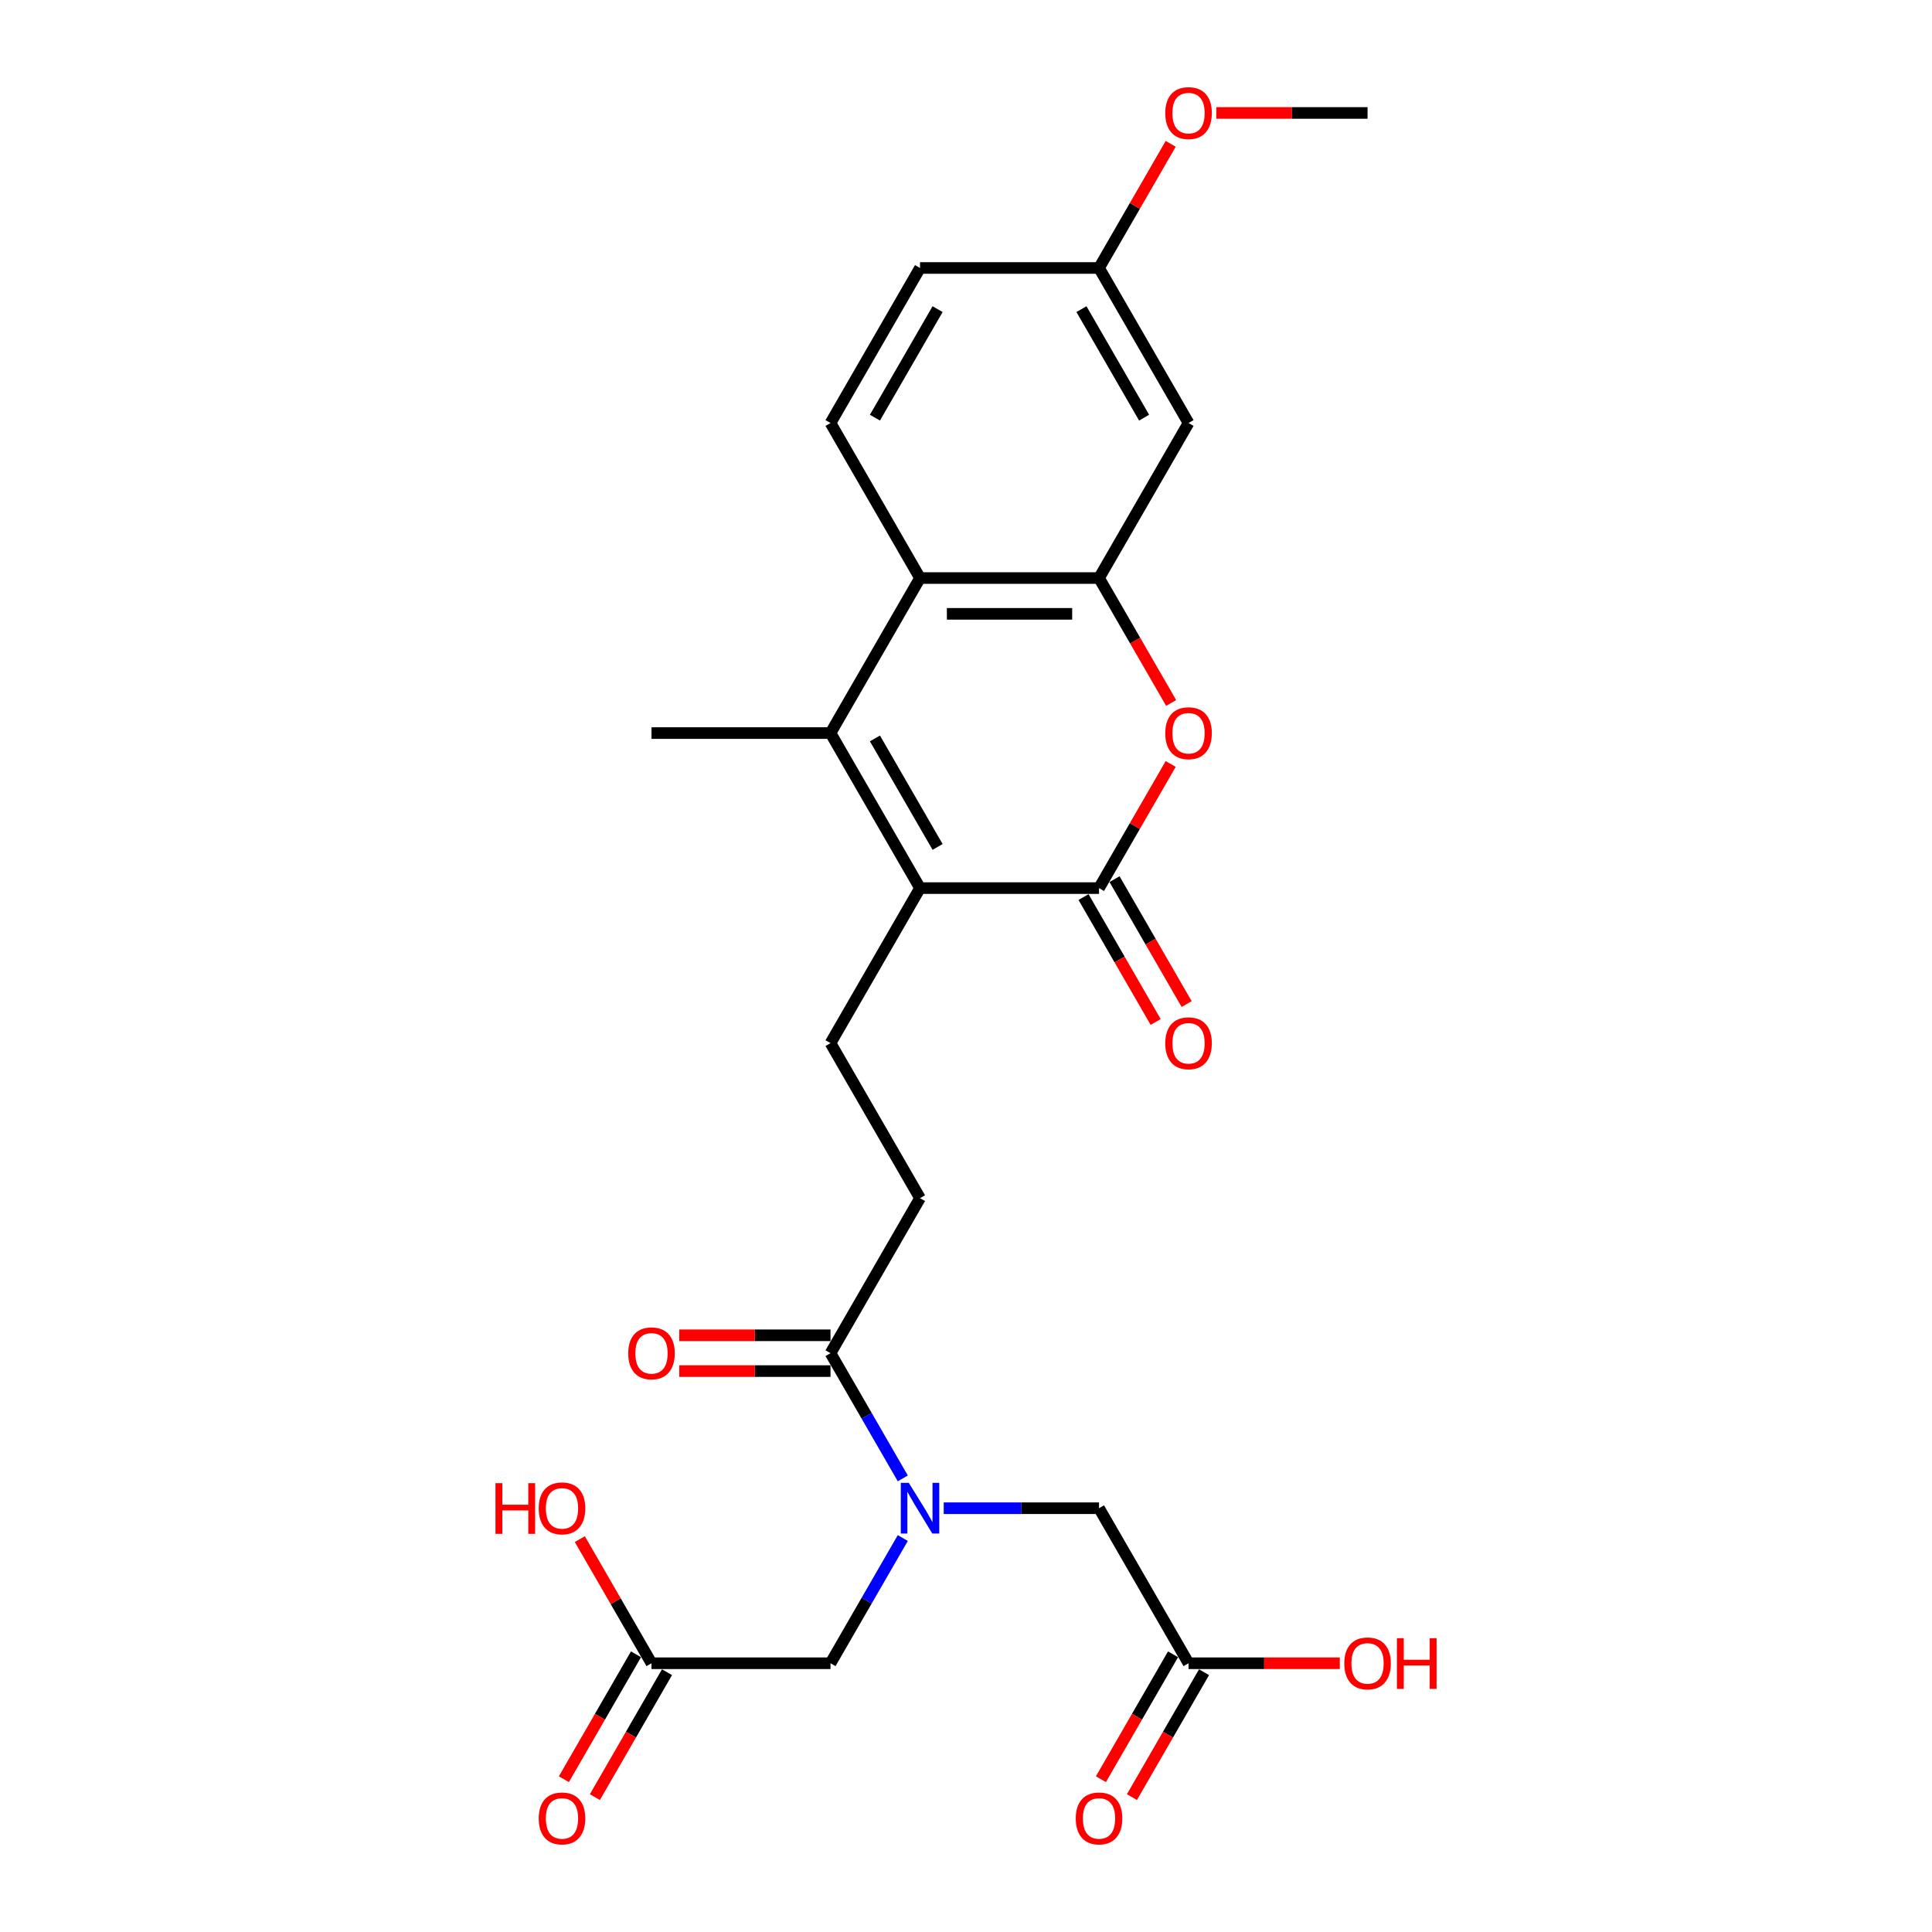 <?xml version='1.0' encoding='iso-8859-1'?>
<svg version='1.1' baseProfile='full'
              xmlns='http://www.w3.org/2000/svg'
                      xmlns:rdkit='http://www.rdkit.org/xml'
                      xmlns:xlink='http://www.w3.org/1999/xlink'
                  xml:space='preserve'
width='1000px' height='1000px' viewBox='0 0 1000 1000'>
<!-- END OF HEADER -->
<rect style='opacity:1.0;fill:#FFFFFF;stroke:none' width='1000' height='1000' x='0' y='0'> </rect>
<path class='bond-0' d='M 476.2,459.679 L 568.857,459.679' style='fill:none;fill-rule:evenodd;stroke:#000000;stroke-width:6px;stroke-linecap:butt;stroke-linejoin:miter;stroke-opacity:1' />
<path class='bond-1' d='M 476.2,459.679 L 429.871,379.435' style='fill:none;fill-rule:evenodd;stroke:#000000;stroke-width:6px;stroke-linecap:butt;stroke-linejoin:miter;stroke-opacity:1' />
<path class='bond-1' d='M 485.299,438.376 L 452.869,382.206' style='fill:none;fill-rule:evenodd;stroke:#000000;stroke-width:6px;stroke-linecap:butt;stroke-linejoin:miter;stroke-opacity:1' />
<path class='bond-2' d='M 476.2,459.679 L 429.871,539.922' style='fill:none;fill-rule:evenodd;stroke:#000000;stroke-width:6px;stroke-linecap:butt;stroke-linejoin:miter;stroke-opacity:1' />
<path class='bond-3' d='M 568.857,459.679 L 587.404,427.553' style='fill:none;fill-rule:evenodd;stroke:#000000;stroke-width:6px;stroke-linecap:butt;stroke-linejoin:miter;stroke-opacity:1' />
<path class='bond-3' d='M 587.404,427.553 L 605.952,395.428' style='fill:none;fill-rule:evenodd;stroke:#FF0000;stroke-width:6px;stroke-linecap:butt;stroke-linejoin:miter;stroke-opacity:1' />
<path class='bond-4' d='M 560.833,464.311 L 579.498,496.641' style='fill:none;fill-rule:evenodd;stroke:#000000;stroke-width:6px;stroke-linecap:butt;stroke-linejoin:miter;stroke-opacity:1' />
<path class='bond-4' d='M 579.498,496.641 L 598.163,528.97' style='fill:none;fill-rule:evenodd;stroke:#FF0000;stroke-width:6px;stroke-linecap:butt;stroke-linejoin:miter;stroke-opacity:1' />
<path class='bond-4' d='M 576.881,455.046 L 595.546,487.375' style='fill:none;fill-rule:evenodd;stroke:#000000;stroke-width:6px;stroke-linecap:butt;stroke-linejoin:miter;stroke-opacity:1' />
<path class='bond-4' d='M 595.546,487.375 L 614.212,519.704' style='fill:none;fill-rule:evenodd;stroke:#FF0000;stroke-width:6px;stroke-linecap:butt;stroke-linejoin:miter;stroke-opacity:1' />
<path class='bond-5' d='M 429.871,379.435 L 476.2,299.192' style='fill:none;fill-rule:evenodd;stroke:#000000;stroke-width:6px;stroke-linecap:butt;stroke-linejoin:miter;stroke-opacity:1' />
<path class='bond-6' d='M 429.871,379.435 L 337.214,379.435' style='fill:none;fill-rule:evenodd;stroke:#000000;stroke-width:6px;stroke-linecap:butt;stroke-linejoin:miter;stroke-opacity:1' />
<path class='bond-7' d='M 606.187,363.85 L 587.522,331.521' style='fill:none;fill-rule:evenodd;stroke:#FF0000;stroke-width:6px;stroke-linecap:butt;stroke-linejoin:miter;stroke-opacity:1' />
<path class='bond-7' d='M 587.522,331.521 L 568.857,299.192' style='fill:none;fill-rule:evenodd;stroke:#000000;stroke-width:6px;stroke-linecap:butt;stroke-linejoin:miter;stroke-opacity:1' />
<path class='bond-8' d='M 568.857,299.192 L 476.2,299.192' style='fill:none;fill-rule:evenodd;stroke:#000000;stroke-width:6px;stroke-linecap:butt;stroke-linejoin:miter;stroke-opacity:1' />
<path class='bond-8' d='M 554.958,317.723 L 490.098,317.723' style='fill:none;fill-rule:evenodd;stroke:#000000;stroke-width:6px;stroke-linecap:butt;stroke-linejoin:miter;stroke-opacity:1' />
<path class='bond-9' d='M 568.857,299.192 L 615.185,218.949' style='fill:none;fill-rule:evenodd;stroke:#000000;stroke-width:6px;stroke-linecap:butt;stroke-linejoin:miter;stroke-opacity:1' />
<path class='bond-10' d='M 476.2,299.192 L 429.871,218.949' style='fill:none;fill-rule:evenodd;stroke:#000000;stroke-width:6px;stroke-linecap:butt;stroke-linejoin:miter;stroke-opacity:1' />
<path class='bond-11' d='M 467.288,765.215 L 448.579,732.812' style='fill:none;fill-rule:evenodd;stroke:#0000FF;stroke-width:6px;stroke-linecap:butt;stroke-linejoin:miter;stroke-opacity:1' />
<path class='bond-11' d='M 448.579,732.812 L 429.871,700.408' style='fill:none;fill-rule:evenodd;stroke:#000000;stroke-width:6px;stroke-linecap:butt;stroke-linejoin:miter;stroke-opacity:1' />
<path class='bond-12' d='M 467.288,796.088 L 448.579,828.492' style='fill:none;fill-rule:evenodd;stroke:#0000FF;stroke-width:6px;stroke-linecap:butt;stroke-linejoin:miter;stroke-opacity:1' />
<path class='bond-12' d='M 448.579,828.492 L 429.871,860.895' style='fill:none;fill-rule:evenodd;stroke:#000000;stroke-width:6px;stroke-linecap:butt;stroke-linejoin:miter;stroke-opacity:1' />
<path class='bond-13' d='M 488.468,780.652 L 528.662,780.652' style='fill:none;fill-rule:evenodd;stroke:#0000FF;stroke-width:6px;stroke-linecap:butt;stroke-linejoin:miter;stroke-opacity:1' />
<path class='bond-13' d='M 528.662,780.652 L 568.857,780.652' style='fill:none;fill-rule:evenodd;stroke:#000000;stroke-width:6px;stroke-linecap:butt;stroke-linejoin:miter;stroke-opacity:1' />
<path class='bond-14' d='M 429.871,700.408 L 476.2,620.165' style='fill:none;fill-rule:evenodd;stroke:#000000;stroke-width:6px;stroke-linecap:butt;stroke-linejoin:miter;stroke-opacity:1' />
<path class='bond-15' d='M 429.871,691.143 L 390.724,691.143' style='fill:none;fill-rule:evenodd;stroke:#000000;stroke-width:6px;stroke-linecap:butt;stroke-linejoin:miter;stroke-opacity:1' />
<path class='bond-15' d='M 390.724,691.143 L 351.576,691.143' style='fill:none;fill-rule:evenodd;stroke:#FF0000;stroke-width:6px;stroke-linecap:butt;stroke-linejoin:miter;stroke-opacity:1' />
<path class='bond-15' d='M 429.871,709.674 L 390.724,709.674' style='fill:none;fill-rule:evenodd;stroke:#000000;stroke-width:6px;stroke-linecap:butt;stroke-linejoin:miter;stroke-opacity:1' />
<path class='bond-15' d='M 390.724,709.674 L 351.576,709.674' style='fill:none;fill-rule:evenodd;stroke:#FF0000;stroke-width:6px;stroke-linecap:butt;stroke-linejoin:miter;stroke-opacity:1' />
<path class='bond-16' d='M 429.871,539.922 L 476.2,620.165' style='fill:none;fill-rule:evenodd;stroke:#000000;stroke-width:6px;stroke-linecap:butt;stroke-linejoin:miter;stroke-opacity:1' />
<path class='bond-17' d='M 615.185,218.949 L 568.857,138.705' style='fill:none;fill-rule:evenodd;stroke:#000000;stroke-width:6px;stroke-linecap:butt;stroke-linejoin:miter;stroke-opacity:1' />
<path class='bond-17' d='M 592.187,216.178 L 559.758,160.008' style='fill:none;fill-rule:evenodd;stroke:#000000;stroke-width:6px;stroke-linecap:butt;stroke-linejoin:miter;stroke-opacity:1' />
<path class='bond-18' d='M 429.871,218.949 L 476.2,138.705' style='fill:none;fill-rule:evenodd;stroke:#000000;stroke-width:6px;stroke-linecap:butt;stroke-linejoin:miter;stroke-opacity:1' />
<path class='bond-18' d='M 452.869,216.178 L 485.299,160.008' style='fill:none;fill-rule:evenodd;stroke:#000000;stroke-width:6px;stroke-linecap:butt;stroke-linejoin:miter;stroke-opacity:1' />
<path class='bond-19' d='M 337.214,860.895 L 429.871,860.895' style='fill:none;fill-rule:evenodd;stroke:#000000;stroke-width:6px;stroke-linecap:butt;stroke-linejoin:miter;stroke-opacity:1' />
<path class='bond-20' d='M 329.19,856.262 L 310.525,888.591' style='fill:none;fill-rule:evenodd;stroke:#000000;stroke-width:6px;stroke-linecap:butt;stroke-linejoin:miter;stroke-opacity:1' />
<path class='bond-20' d='M 310.525,888.591 L 291.86,920.921' style='fill:none;fill-rule:evenodd;stroke:#FF0000;stroke-width:6px;stroke-linecap:butt;stroke-linejoin:miter;stroke-opacity:1' />
<path class='bond-20' d='M 345.239,865.528 L 326.574,897.857' style='fill:none;fill-rule:evenodd;stroke:#000000;stroke-width:6px;stroke-linecap:butt;stroke-linejoin:miter;stroke-opacity:1' />
<path class='bond-20' d='M 326.574,897.857 L 307.908,930.186' style='fill:none;fill-rule:evenodd;stroke:#FF0000;stroke-width:6px;stroke-linecap:butt;stroke-linejoin:miter;stroke-opacity:1' />
<path class='bond-21' d='M 337.214,860.895 L 318.667,828.77' style='fill:none;fill-rule:evenodd;stroke:#000000;stroke-width:6px;stroke-linecap:butt;stroke-linejoin:miter;stroke-opacity:1' />
<path class='bond-21' d='M 318.667,828.77 L 300.119,796.644' style='fill:none;fill-rule:evenodd;stroke:#FF0000;stroke-width:6px;stroke-linecap:butt;stroke-linejoin:miter;stroke-opacity:1' />
<path class='bond-22' d='M 615.185,860.895 L 568.857,780.652' style='fill:none;fill-rule:evenodd;stroke:#000000;stroke-width:6px;stroke-linecap:butt;stroke-linejoin:miter;stroke-opacity:1' />
<path class='bond-23' d='M 607.161,856.262 L 588.496,888.591' style='fill:none;fill-rule:evenodd;stroke:#000000;stroke-width:6px;stroke-linecap:butt;stroke-linejoin:miter;stroke-opacity:1' />
<path class='bond-23' d='M 588.496,888.591 L 569.831,920.921' style='fill:none;fill-rule:evenodd;stroke:#FF0000;stroke-width:6px;stroke-linecap:butt;stroke-linejoin:miter;stroke-opacity:1' />
<path class='bond-23' d='M 623.21,865.528 L 604.544,897.857' style='fill:none;fill-rule:evenodd;stroke:#000000;stroke-width:6px;stroke-linecap:butt;stroke-linejoin:miter;stroke-opacity:1' />
<path class='bond-23' d='M 604.544,897.857 L 585.879,930.186' style='fill:none;fill-rule:evenodd;stroke:#FF0000;stroke-width:6px;stroke-linecap:butt;stroke-linejoin:miter;stroke-opacity:1' />
<path class='bond-24' d='M 615.185,860.895 L 654.333,860.895' style='fill:none;fill-rule:evenodd;stroke:#000000;stroke-width:6px;stroke-linecap:butt;stroke-linejoin:miter;stroke-opacity:1' />
<path class='bond-24' d='M 654.333,860.895 L 693.481,860.895' style='fill:none;fill-rule:evenodd;stroke:#FF0000;stroke-width:6px;stroke-linecap:butt;stroke-linejoin:miter;stroke-opacity:1' />
<path class='bond-25' d='M 568.857,138.705 L 476.2,138.705' style='fill:none;fill-rule:evenodd;stroke:#000000;stroke-width:6px;stroke-linecap:butt;stroke-linejoin:miter;stroke-opacity:1' />
<path class='bond-26' d='M 568.857,138.705 L 587.404,106.58' style='fill:none;fill-rule:evenodd;stroke:#000000;stroke-width:6px;stroke-linecap:butt;stroke-linejoin:miter;stroke-opacity:1' />
<path class='bond-26' d='M 587.404,106.58 L 605.952,74.455' style='fill:none;fill-rule:evenodd;stroke:#FF0000;stroke-width:6px;stroke-linecap:butt;stroke-linejoin:miter;stroke-opacity:1' />
<path class='bond-27' d='M 629.547,58.462 L 668.695,58.462' style='fill:none;fill-rule:evenodd;stroke:#FF0000;stroke-width:6px;stroke-linecap:butt;stroke-linejoin:miter;stroke-opacity:1' />
<path class='bond-27' d='M 668.695,58.462 L 707.842,58.462' style='fill:none;fill-rule:evenodd;stroke:#000000;stroke-width:6px;stroke-linecap:butt;stroke-linejoin:miter;stroke-opacity:1' />
<path  class='atom-3' d='M 603.14 379.509
Q 603.14 373.209, 606.253 369.688
Q 609.367 366.167, 615.185 366.167
Q 621.004 366.167, 624.118 369.688
Q 627.231 373.209, 627.231 379.509
Q 627.231 385.884, 624.08 389.516
Q 620.93 393.111, 615.185 393.111
Q 609.404 393.111, 606.253 389.516
Q 603.14 385.921, 603.14 379.509
M 615.185 390.146
Q 619.188 390.146, 621.338 387.478
Q 623.525 384.772, 623.525 379.509
Q 623.525 374.358, 621.338 371.763
Q 619.188 369.132, 615.185 369.132
Q 611.183 369.132, 608.996 371.726
Q 606.846 374.321, 606.846 379.509
Q 606.846 384.809, 608.996 387.478
Q 611.183 390.146, 615.185 390.146
' fill='#FF0000'/>
<path  class='atom-6' d='M 470.4 767.531
L 478.998 781.43
Q 479.851 782.801, 481.222 785.285
Q 482.593 787.768, 482.667 787.916
L 482.667 767.531
L 486.151 767.531
L 486.151 793.772
L 482.556 793.772
L 473.328 778.576
Q 472.253 776.797, 471.104 774.759
Q 469.992 772.72, 469.658 772.09
L 469.658 793.772
L 466.249 793.772
L 466.249 767.531
L 470.4 767.531
' fill='#0000FF'/>
<path  class='atom-15' d='M 603.14 539.996
Q 603.14 533.695, 606.253 530.174
Q 609.367 526.653, 615.185 526.653
Q 621.004 526.653, 624.118 530.174
Q 627.231 533.695, 627.231 539.996
Q 627.231 546.371, 624.08 550.003
Q 620.93 553.598, 615.185 553.598
Q 609.404 553.598, 606.253 550.003
Q 603.14 546.408, 603.14 539.996
M 615.185 550.633
Q 619.188 550.633, 621.338 547.964
Q 623.525 545.259, 623.525 539.996
Q 623.525 534.844, 621.338 532.25
Q 619.188 529.618, 615.185 529.618
Q 611.183 529.618, 608.996 532.213
Q 606.846 534.807, 606.846 539.996
Q 606.846 545.296, 608.996 547.964
Q 611.183 550.633, 615.185 550.633
' fill='#FF0000'/>
<path  class='atom-17' d='M 325.169 700.483
Q 325.169 694.182, 328.282 690.661
Q 331.396 687.14, 337.214 687.14
Q 343.033 687.14, 346.147 690.661
Q 349.26 694.182, 349.26 700.483
Q 349.26 706.857, 346.11 710.489
Q 342.959 714.085, 337.214 714.085
Q 331.433 714.085, 328.282 710.489
Q 325.169 706.894, 325.169 700.483
M 337.214 711.12
Q 341.217 711.12, 343.367 708.451
Q 345.554 705.745, 345.554 700.483
Q 345.554 695.331, 343.367 692.736
Q 341.217 690.105, 337.214 690.105
Q 333.212 690.105, 331.025 692.699
Q 328.875 695.294, 328.875 700.483
Q 328.875 705.783, 331.025 708.451
Q 333.212 711.12, 337.214 711.12
' fill='#FF0000'/>
<path  class='atom-18' d='M 556.811 941.212
Q 556.811 934.912, 559.925 931.391
Q 563.038 927.87, 568.857 927.87
Q 574.676 927.87, 577.789 931.391
Q 580.902 934.912, 580.902 941.212
Q 580.902 947.587, 577.752 951.219
Q 574.602 954.814, 568.857 954.814
Q 563.075 954.814, 559.925 951.219
Q 556.811 947.624, 556.811 941.212
M 568.857 951.849
Q 572.86 951.849, 575.009 949.181
Q 577.196 946.475, 577.196 941.212
Q 577.196 936.061, 575.009 933.466
Q 572.86 930.835, 568.857 930.835
Q 564.854 930.835, 562.667 933.429
Q 560.518 936.024, 560.518 941.212
Q 560.518 946.512, 562.667 949.181
Q 564.854 951.849, 568.857 951.849
' fill='#FF0000'/>
<path  class='atom-19' d='M 278.841 941.212
Q 278.841 934.912, 281.954 931.391
Q 285.067 927.87, 290.886 927.87
Q 296.705 927.87, 299.818 931.391
Q 302.931 934.912, 302.931 941.212
Q 302.931 947.587, 299.781 951.219
Q 296.631 954.814, 290.886 954.814
Q 285.104 954.814, 281.954 951.219
Q 278.841 947.624, 278.841 941.212
M 290.886 951.849
Q 294.889 951.849, 297.038 949.181
Q 299.225 946.475, 299.225 941.212
Q 299.225 936.061, 297.038 933.466
Q 294.889 930.835, 290.886 930.835
Q 286.883 930.835, 284.696 933.429
Q 282.547 936.024, 282.547 941.212
Q 282.547 946.512, 284.696 949.181
Q 286.883 951.849, 290.886 951.849
' fill='#FF0000'/>
<path  class='atom-23' d='M 695.797 860.969
Q 695.797 854.668, 698.91 851.147
Q 702.023 847.627, 707.842 847.627
Q 713.661 847.627, 716.774 851.147
Q 719.888 854.668, 719.888 860.969
Q 719.888 867.344, 716.737 870.976
Q 713.587 874.571, 707.842 874.571
Q 702.061 874.571, 698.91 870.976
Q 695.797 867.381, 695.797 860.969
M 707.842 871.606
Q 711.845 871.606, 713.995 868.938
Q 716.181 866.232, 716.181 860.969
Q 716.181 855.817, 713.995 853.223
Q 711.845 850.592, 707.842 850.592
Q 703.84 850.592, 701.653 853.186
Q 699.503 855.78, 699.503 860.969
Q 699.503 866.269, 701.653 868.938
Q 703.84 871.606, 707.842 871.606
' fill='#FF0000'/>
<path  class='atom-23' d='M 723.038 847.923
L 726.596 847.923
L 726.596 859.079
L 740.013 859.079
L 740.013 847.923
L 743.571 847.923
L 743.571 874.163
L 740.013 874.163
L 740.013 862.044
L 726.596 862.044
L 726.596 874.163
L 723.038 874.163
L 723.038 847.923
' fill='#FF0000'/>
<path  class='atom-24' d='M 256.455 767.68
L 260.013 767.68
L 260.013 778.836
L 273.429 778.836
L 273.429 767.68
L 276.987 767.68
L 276.987 793.92
L 273.429 793.92
L 273.429 781.801
L 260.013 781.801
L 260.013 793.92
L 256.455 793.92
L 256.455 767.68
' fill='#FF0000'/>
<path  class='atom-24' d='M 278.841 780.726
Q 278.841 774.425, 281.954 770.904
Q 285.067 767.383, 290.886 767.383
Q 296.705 767.383, 299.818 770.904
Q 302.931 774.425, 302.931 780.726
Q 302.931 787.101, 299.781 790.733
Q 296.631 794.328, 290.886 794.328
Q 285.104 794.328, 281.954 790.733
Q 278.841 787.138, 278.841 780.726
M 290.886 791.363
Q 294.889 791.363, 297.038 788.694
Q 299.225 785.989, 299.225 780.726
Q 299.225 775.574, 297.038 772.98
Q 294.889 770.348, 290.886 770.348
Q 286.883 770.348, 284.696 772.943
Q 282.547 775.537, 282.547 780.726
Q 282.547 786.026, 284.696 788.694
Q 286.883 791.363, 290.886 791.363
' fill='#FF0000'/>
<path  class='atom-25' d='M 603.14 58.536
Q 603.14 52.236, 606.253 48.715
Q 609.367 45.194, 615.185 45.194
Q 621.004 45.194, 624.118 48.715
Q 627.231 52.236, 627.231 58.536
Q 627.231 64.911, 624.08 68.543
Q 620.93 72.138, 615.185 72.138
Q 609.404 72.138, 606.253 68.543
Q 603.14 64.948, 603.14 58.536
M 615.185 69.173
Q 619.188 69.173, 621.338 66.505
Q 623.525 63.799, 623.525 58.536
Q 623.525 53.384, 621.338 50.79
Q 619.188 48.159, 615.185 48.159
Q 611.183 48.159, 608.996 50.753
Q 606.846 53.347, 606.846 58.536
Q 606.846 63.836, 608.996 66.505
Q 611.183 69.173, 615.185 69.173
' fill='#FF0000'/>
</svg>
